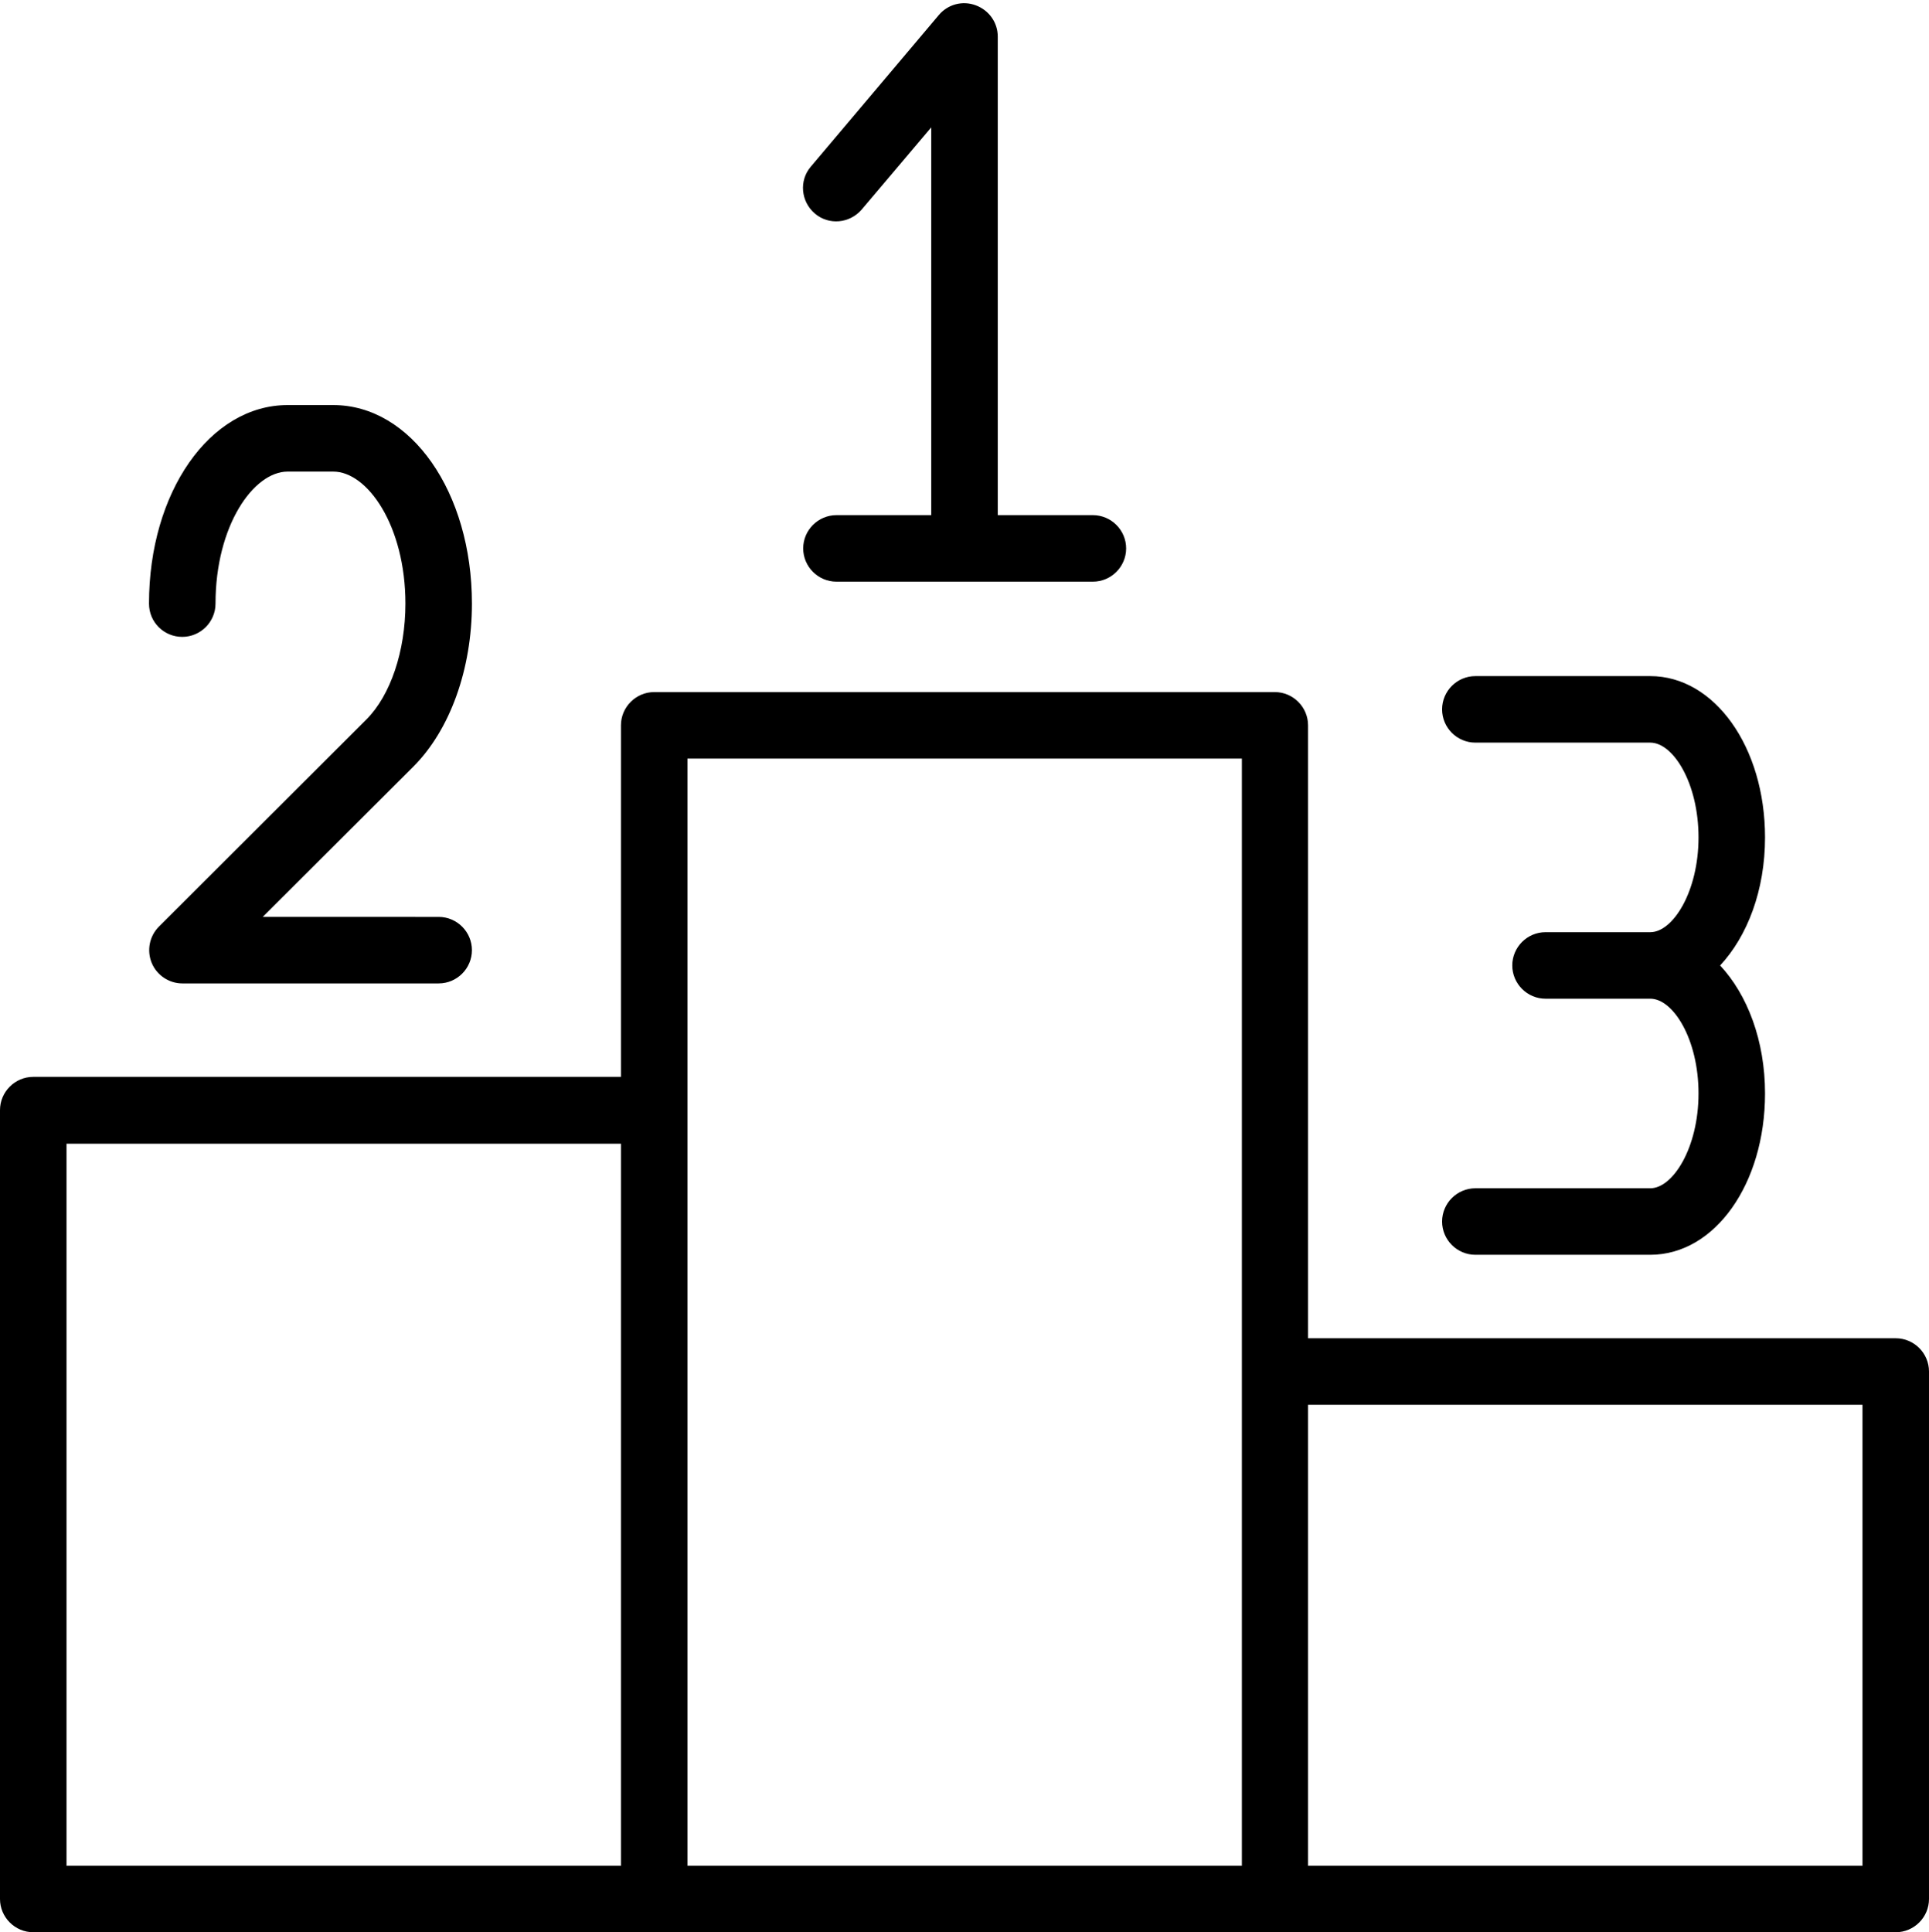<?xml version="1.0" encoding="UTF-8"?><svg xmlns="http://www.w3.org/2000/svg" xmlns:xlink="http://www.w3.org/1999/xlink" height="58.1" preserveAspectRatio="xMidYMid meet" version="1.0" viewBox="3.0 2.9 58.0 58.1" width="58.0" zoomAndPan="magnify"><g><g id="change1_1"><path d="M60,43.14H42.33V24.71c0-0.55-0.45-1-1-1H22.67c-0.55,0-1,0.45-1,1v10.57H4c-0.55,0-1,0.45-1,1V60c0,0.55,0.45,1,1,1h56 c0.55,0,1-0.45,1-1V44.14C61,43.59,60.55,43.14,60,43.14z M5,37.29h16.67V59H5V37.29z M23.67,25.71h16.67V59H23.67V25.71z M59,59 H42.33V45.14H59V59z"/><path d="M28.15,18.39c-0.55,0-1,0.45-1,1s0.45,1,1,1h7.71c0.55,0,1-0.45,1-1s-0.45-1-1-1H33V4c0-0.42-0.26-0.79-0.66-0.94 c-0.4-0.15-0.84-0.03-1.11,0.29l-3.85,4.56c-0.36,0.42-0.3,1.05,0.12,1.41c0.42,0.36,1.05,0.3,1.41-0.12L31,6.73v11.66H28.15z"/><path d="M8.48,22.05c0.55,0,1-0.45,1-1c0-2.34,1.14-3.97,2.17-3.97h1.37c1.03,0,2.17,1.63,2.17,3.97c0,1.43-0.45,2.76-1.17,3.48 l-6.24,6.23c-0.29,0.29-0.37,0.72-0.22,1.09c0.15,0.37,0.52,0.62,0.92,0.62h7.71c0.55,0,1-0.45,1-1s-0.45-1-1-1H10.9l4.53-4.52 c1.1-1.1,1.76-2.93,1.76-4.9c0-3.35-1.83-5.97-4.17-5.97h-1.37c-2.34,0-4.17,2.62-4.17,5.97C7.48,21.61,7.93,22.05,8.48,22.05z"/><path d="M52.62,38.63h-5.26c-0.55,0-1,0.45-1,1s0.45,1,1,1h5.26c1.94,0,3.45-2.13,3.45-4.85c0-1.59-0.53-2.97-1.35-3.85 c0.82-0.88,1.35-2.26,1.35-3.85c0-2.72-1.52-4.85-3.45-4.85h-5.26c-0.55,0-1,0.45-1,1s0.45,1,1,1h5.26c0.69,0,1.45,1.22,1.45,2.85 c0,1.63-0.77,2.85-1.45,2.85h-3.15c-0.55,0-1,0.45-1,1s0.45,1,1,1h3.15c0.69,0,1.45,1.22,1.45,2.85 C54.07,37.41,53.3,38.63,52.62,38.63z"/></g></g></svg>